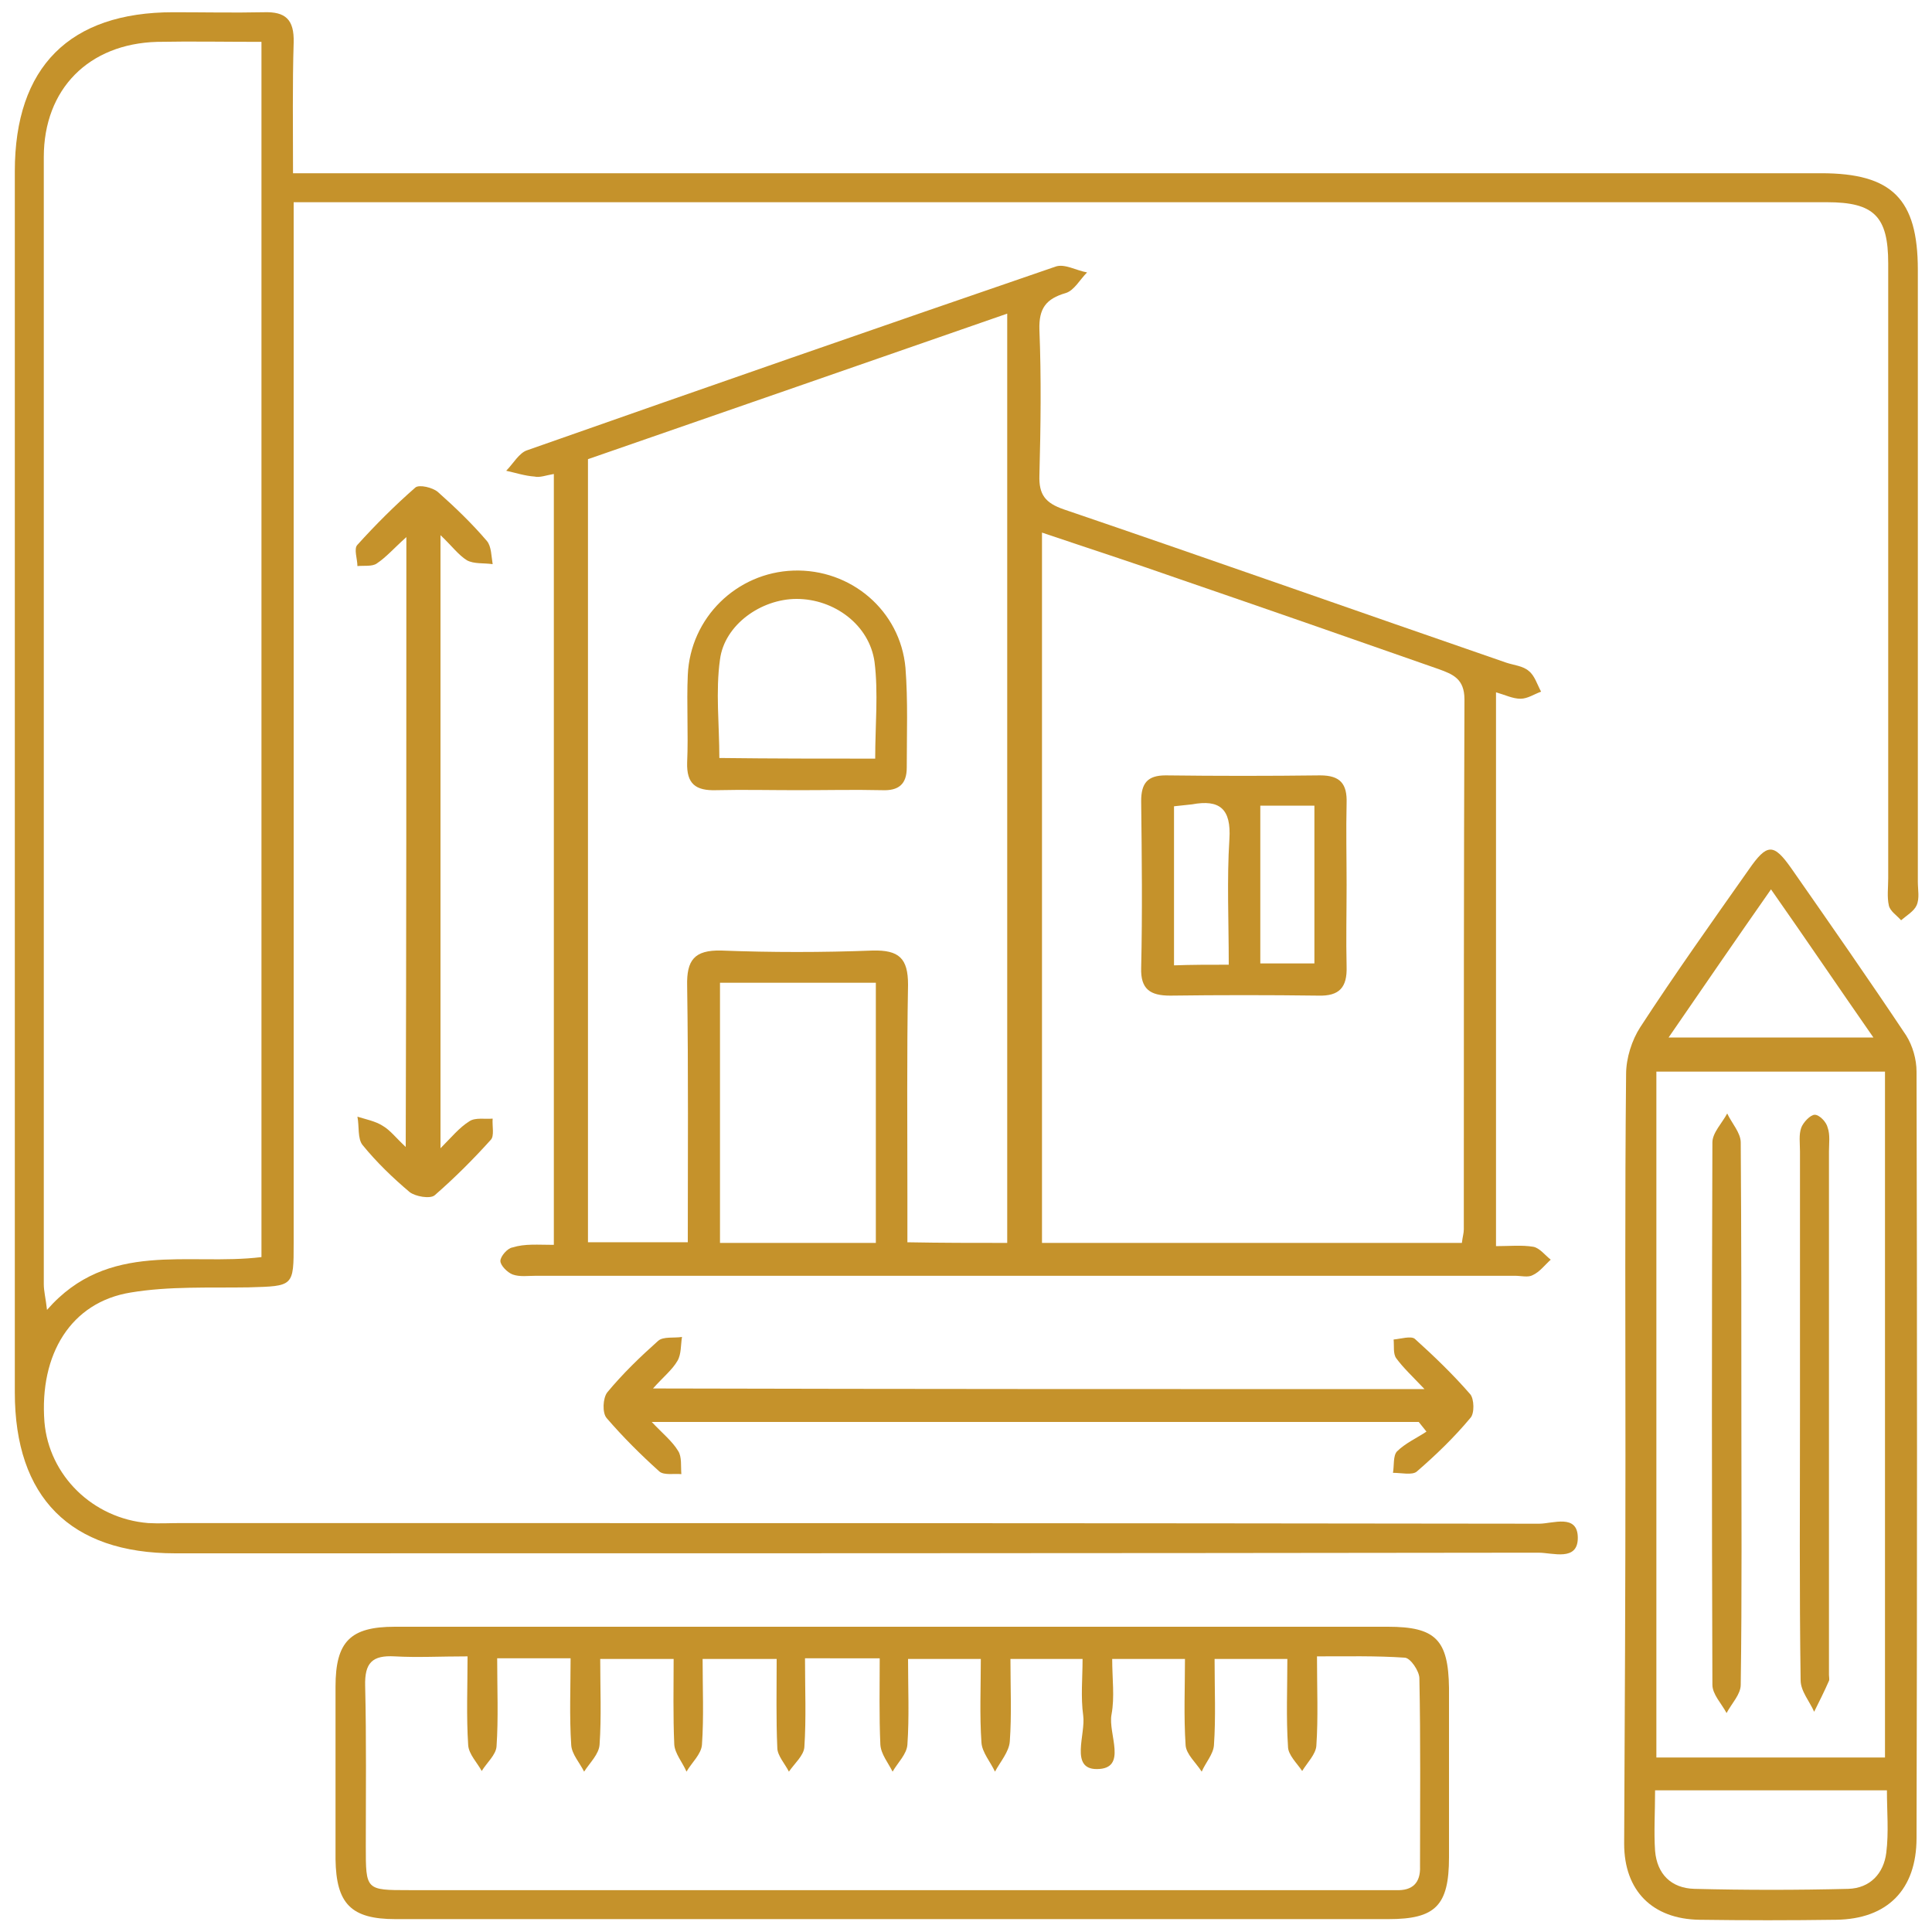 <?xml version="1.0" encoding="utf-8"?>
<!-- Generator: Adobe Illustrator 25.4.1, SVG Export Plug-In . SVG Version: 6.00 Build 0)  -->
<svg version="1.1" id="Capa_1" xmlns="http://www.w3.org/2000/svg" xmlns:xlink="http://www.w3.org/1999/xlink" x="0px" y="0px"
	 viewBox="0 0 30 30" style="enable-background:new 0 0 30 30;" xml:space="preserve">
<style type="text/css">
	.st0{fill:#C5922B;}
</style>
<g>
	<path class="st0" d="M-135.47,3.47c0-0.5,0-0.99,0-1.52c0.31,0,0.6,0,0.93,0c0,0.43-0.01,0.84,0.01,1.26
		c0.01,0.11,0.08,0.28,0.17,0.32c1.16,0.47,2.33,0.93,3.54,1.4c0-0.71,0-1.37,0-2.06c-0.13-0.02-0.26-0.03-0.42-0.05
		c0-0.28,0-0.56,0-0.86c1.53,0,3.06,0,4.62,0c0,0.28,0,0.55,0,0.86c-0.13,0.02-0.26,0.04-0.4,0.06c-0.01,0.05-0.04,0.09-0.04,0.13
		c0,1.03,0.01,2.06-0.01,3.08c0,0.27,0.11,0.37,0.35,0.46c1.61,0.62,3.21,1.27,4.82,1.88c0.35,0.13,0.46,0.29,0.46,0.67
		c-0.01,6.29-0.01,12.59-0.01,18.88c0,0.17,0,0.34,0,0.57c0.46,0,0.9,0,1.38,0c0,0.32,0,0.6,0,0.91c-9.93,0-19.87,0-29.84,0
		c0-0.26,0-0.54,0-0.86c0.43,0,0.87,0,1.38,0c0-0.23,0-0.41,0-0.59c0-6.29,0-12.59-0.01-18.88c0-0.39,0.13-0.56,0.48-0.7
		C-143.87,6.78-139.68,5.13-135.47,3.47z M-139.22,12.2c-2.82,0-5.6,0-8.37,0c0,3.77,0,7.48,0,11.23c0.31,0,0.59,0,0.87,0
		c0,0.32,0,0.6,0,0.92c-0.31,0-0.59,0-0.88,0c0,1.41,0,2.79,0,4.18c2.96,0,5.9,0,8.89,0c0-4.21,0-8.39,0-12.55c2.51,0,4.96,0,7.46,0
		c0,4.21,0,8.37,0,12.56c2.97,0,5.91,0,8.85,0c0-1.41,0-2.78,0-4.21c-0.32,0-0.61,0-0.88,0c0-0.33,0-0.6,0-0.92c0.32,0,0.6,0,0.88,0
		c0-3.76,0-7.46,0-11.21c-2.8,0-5.58,0-8.37,0c0-0.33,0-0.6,0-0.93c2.08,0,4.13,0,6.18,0c-0.08-0.11-0.16-0.15-0.24-0.19
		c-3.28-1.29-6.57-2.58-9.85-3.85c-0.19-0.07-0.46-0.06-0.66,0.01c-2.49,0.96-4.98,1.94-7.47,2.91c-0.87,0.34-1.75,0.69-2.62,1.04
		c0.01,0.03,0.01,0.06,0.02,0.1c2.06,0,4.12,0,6.19,0C-139.22,11.59-139.22,11.86-139.22,12.2z M-132.21,16.9c-1.89,0-3.73,0-5.57,0
		c0,3.9,0,7.77,0,11.63c1.87,0,3.72,0,5.57,0C-132.21,24.64-132.21,20.78-132.21,16.9z M-147.6,11.02c0.13-0.04,0.23-0.07,0.33-0.11
		c3.95-1.55,7.9-3.1,11.85-4.64c0.23-0.09,0.56-0.11,0.79-0.02c3.77,1.46,7.52,2.95,11.28,4.43c0.31,0.12,0.62,0.23,0.96,0.35
		c0-0.64,0-1.22,0-1.8c-4.12-1.62-8.22-3.24-12.34-4.84c-0.18-0.07-0.43-0.04-0.62,0.04c-2.62,1.02-5.24,2.05-7.86,3.07
		c-1.47,0.58-2.94,1.16-4.4,1.73C-147.6,9.84-147.6,10.41-147.6,11.02z M-128,2.87c-0.63,0-1.23,0-1.86,0
		c0,0.77-0.01,1.51,0.01,2.25c0,0.09,0.08,0.22,0.15,0.25c0.55,0.23,1.12,0.44,1.71,0.67C-128,4.96-128,3.94-128,2.87z"/>
	<path class="st0" d="M-126.14,0.55c0,0.28,0,0.55,0,0.85c-1.84,0-3.68,0-5.56,0c0-0.26,0-0.53,0-0.85
		C-129.87,0.55-128.03,0.55-126.14,0.55z"/>
	<path class="st0" d="M-146.17,15.96c1.86,0,3.67,0,5.52,0c0,3.41,0,6.79,0,10.22c-1.83,0-3.66,0-5.52,0
		C-146.17,22.79-146.17,19.39-146.17,15.96z M-145.27,25.26c1.27,0,2.49,0,3.7,0c0-1.25,0-2.47,0-3.68c-1.25,0-2.47,0-3.7,0
		C-145.27,22.82-145.27,24.02-145.27,25.26z M-145.27,19.18c1.27,0,2.48,0,3.7,0c0-0.78,0-1.54,0-2.29c-1.25,0-2.47,0-3.7,0
		C-145.27,17.67-145.27,18.41-145.27,19.18z M-141.55,20.17c-1.27,0-2.49,0-3.74,0c0.01,0.16,0.02,0.29,0.03,0.42
		c1.26,0,2.47,0,3.71,0C-141.55,20.44-141.55,20.32-141.55,20.17z"/>
	<path class="st0" d="M-123.81,15.98c0,3.42,0,6.79,0,10.2c-1.85,0-3.68,0-5.54,0c0-3.39,0-6.77,0-10.2
		C-127.52,15.98-125.68,15.98-123.81,15.98z M-128.43,21.55c0,1.27,0,2.49,0,3.7c1.25,0,2.47,0,3.69,0c0-1.25,0-2.47,0-3.7
		C-125.98,21.55-127.19,21.55-128.43,21.55z M-128.45,19.18c1.27,0,2.49,0,3.7,0c0-0.78,0-1.54,0-2.29c-1.25,0-2.47,0-3.7,0
		C-128.45,17.67-128.45,18.41-128.45,19.18z M-128.44,20.59c1.24,0,2.46,0,3.7,0c0-0.15,0-0.28,0-0.43c-1.24,0-2.46,0-3.7,0
		C-128.44,20.32-128.44,20.44-128.44,20.59z"/>
	<path class="st0" d="M-132.7,11.27c0.32,0,0.61,0,0.93,0c0,0.3,0,0.57,0,0.9c-0.3,0-0.62,0-0.93,0c-0.37,1.17-1.11,1.87-2.31,1.87
		c-1.2,0-1.94-0.7-2.3-1.86c-0.31,0-0.62,0-0.94,0c0-0.31,0-0.58,0-0.9c0.31,0,0.62,0,0.94,0c0.38-1.19,1.13-1.88,2.38-1.87
		C-133.88,9.42-133.13,10.06-132.7,11.27z M-133.6,11.75c0.01-0.77-0.61-1.41-1.37-1.42c-0.77-0.02-1.41,0.59-1.43,1.36
		c-0.02,0.79,0.61,1.44,1.4,1.45C-134.24,13.14-133.61,12.52-133.6,11.75z"/>
	<path class="st0" d="M-139.24,24.33c-0.3,0-0.56,0-0.86,0c0-0.29,0-0.57,0-0.88c0.27,0,0.55,0,0.86,0
		C-139.24,23.72-139.24,24-139.24,24.33z"/>
	<path class="st0" d="M-130.78,24.31c0-0.3,0-0.56,0-0.86c0.3,0,0.58,0,0.9,0c0,0.28,0,0.55,0,0.86
		C-130.17,24.31-130.45,24.31-130.78,24.31z"/>
	<path class="st0" d="M-136.44,24.34c-0.3,0-0.56,0-0.85,0c0-0.45,0-0.89,0-1.36c0.27,0,0.55,0,0.85,0
		C-136.44,23.41-136.44,23.85-136.44,24.34z"/>
</g>
<g>
	<path class="st0" d="M-80.76,26.28c-0.13-0.58-0.24-1.07-0.36-1.61c-0.17,0-0.35,0-0.53,0c-4.81,0-9.61,0-14.42,0
		c-0.76,0-0.91-0.15-0.91-0.91c0-4.32,0-8.63,0-12.95c0-0.73,0.16-0.89,0.89-0.89c6.93,0,13.85,0,20.78,0
		c0.76,0,0.91,0.15,0.91,0.92c0,2.72,0,5.44,0,8.17c0.52,0.22,1.04,0.43,1.58,0.65c0-3.78,0-7.53,0-11.35c-0.24,0-0.45,0-0.66,0
		c-6.87,0-13.73,0-20.6,0c-0.18,0-0.37,0.01-0.55-0.02c-0.32-0.04-0.5-0.25-0.5-0.56c0-0.32,0.19-0.51,0.5-0.56
		c0.17-0.03,0.34-0.01,0.51-0.01c6.91,0,13.82,0,20.73,0c0.18,0,0.36,0,0.58,0c0-1.01,0.03-1.97-0.02-2.93
		c-0.01-0.18-0.32-0.48-0.49-0.49c-1.39-0.04-2.79-0.02-4.22-0.02c0.01,0.74-0.05,1.45-0.68,1.88c-0.31,0.21-0.72,0.37-1.1,0.38
		c-1.03,0.04-1.5-0.59-1.77-2.25c-3.06,0-6.13,0-9.24,0c0,0.73-0.05,1.48-0.73,1.91c-0.32,0.2-0.74,0.33-1.11,0.34
		c-1.02,0-1.5-0.67-1.69-2.23c-0.09-0.01-0.2-0.04-0.3-0.04c-1.21,0-2.43-0.01-3.64,0c-0.59,0-0.78,0.19-0.78,0.77
		c0,7,0,14.01,0,21.01c0,0.61,0.19,0.79,0.81,0.79c2.4,0,4.79,0,7.19,0c0.14,0,0.28,0,0.41,0c0.36,0.01,0.6,0.2,0.61,0.56
		c0.01,0.38-0.24,0.59-0.62,0.59c-2.63,0-5.25,0.02-7.88-0.01c-0.91-0.01-1.61-0.74-1.67-1.65c-0.01-0.15-0.01-0.31-0.01-0.46
		c0-6.88,0-13.76,0-20.64c0-1.48,0.64-2.12,2.14-2.12c1.24,0,2.48,0,3.77,0c-0.03-0.77,0.05-1.51,0.73-1.94
		c0.33-0.21,0.77-0.34,1.16-0.34c1.02,0.02,1.54,0.77,1.62,2.24c3.08,0,6.15,0,9.28,0c-0.01-0.72,0.03-1.47,0.73-1.9
		c0.33-0.21,0.77-0.35,1.15-0.34c1.02,0.02,1.53,0.75,1.64,2.28c0.15,0,0.31,0,0.47,0c1.17,0,2.33,0,3.5,0
		c1.21,0.01,1.91,0.71,1.92,1.92c0,5.25,0,10.51,0.01,15.76c0,0.28,0.12,0.6,0.28,0.82c1.3,1.73,1.45,4.14,0.33,6.03
		c-1.11,1.88-3.26,2.91-5.4,2.6c-1.39-0.2-2.53-0.83-3.41-1.9c-0.22-0.27-0.44-0.35-0.78-0.35c-1.58,0.01-3.16,0-4.75,0.01
		c-0.36,0-0.65-0.09-0.76-0.46c-0.11-0.37,0.21-0.69,0.69-0.7c1.37-0.01,2.73,0,4.1,0C-81.13,26.28-80.96,26.28-80.76,26.28z
		 M-71.41,24.32c0-2.35-1.89-4.25-4.23-4.26c-2.36-0.01-4.28,1.91-4.28,4.26c0,2.34,1.89,4.25,4.24,4.26
		C-73.32,28.59-71.41,26.69-71.41,24.32z M-88.44,14.43c0-1.13,0-2.21,0-3.31c-1.04,0-2.05,0-3.07,0c0,1.12,0,2.2,0,3.31
		C-90.48,14.43-89.48,14.43-88.44,14.43z M-79.87,14.44c0-1.13,0-2.23,0-3.33c-1.04,0-2.04,0-3.06,0c0,1.13,0,2.22,0,3.33
		C-81.91,14.44-80.91,14.44-79.87,14.44z M-88.44,15.67c-1.06,0-2.07,0-3.06,0c0,1.11,0,2.19,0,3.25c1.04,0,2.05,0,3.06,0
		C-88.44,17.82-88.44,16.75-88.44,15.67z M-82.94,18.92c1.06,0,2.07,0,3.06,0c0-1.11,0-2.19,0-3.25c-1.04,0-2.05,0-3.06,0
		C-82.94,16.77-82.94,17.83-82.94,18.92z M-88.43,20.16c-1.05,0-2.06,0-3.07,0c0,1.13,0,2.22,0,3.31c1.04,0,2.04,0,3.07,0
		C-88.43,22.36-88.43,21.28-88.43,20.16z M-95.79,11.11c0,1.12,0,2.22,0,3.32c1.04,0,2.04,0,3.04,0c0-1.13,0-2.22,0-3.32
		C-93.78,11.11-94.77,11.11-95.79,11.11z M-84.16,14.43c0-1.13,0-2.22,0-3.33c-1.03,0-2.03,0-3.05,0c0,1.12,0,2.22,0,3.33
		C-86.18,14.43-85.19,14.43-84.16,14.43z M-78.64,11.1c0,1.14,0,2.23,0,3.32c1.04,0,2.04,0,3.05,0c0-1.13,0-2.22,0-3.32
		C-76.63,11.1-77.62,11.1-78.64,11.1z M-92.73,15.66c-1.04,0-2.05,0-3.07,0c0,1.1,0,2.18,0,3.27c1.04,0,2.04,0,3.07,0
		C-92.73,17.84-92.73,16.77-92.73,15.66z M-84.16,15.66c-1.03,0-2.03,0-3.05,0c0,1.1,0,2.18,0,3.26c1.04,0,2.04,0,3.05,0
		C-84.16,17.82-84.16,16.75-84.16,15.66z M-92.73,20.16c-1.03,0-2.03,0-3.06,0c0,1.12,0,2.21,0,3.31c1.04,0,2.04,0,3.06,0
		C-92.73,22.35-92.73,21.27-92.73,20.16z M-84.17,23.48c0-1.12,0-2.22,0-3.32c-1.04,0-2.04,0-3.04,0c0,1.13,0,2.22,0,3.32
		C-86.17,23.48-85.18,23.48-84.17,23.48z M-78.64,15.66c0,1.1,0,2.18,0,3.25c0.96,0,1.87,0.01,2.79-0.01c0.1,0,0.27-0.13,0.28-0.21
		c0.02-1.01,0.01-2.01,0.01-3.03C-76.62,15.66-77.63,15.66-78.64,15.66z M-82.94,20.16c0,1.13,0,2.21,0,3.35
		c0.54,0,1.06-0.01,1.57,0c0.27,0.01,0.35-0.11,0.43-0.35c0.24-0.65,0.49-1.32,0.84-1.92c0.21-0.36,0.3-0.68,0.22-1.09
		C-80.89,20.16-81.9,20.16-82.94,20.16z M-91.52,3.14c0-0.38,0-0.77,0-1.15c0-0.37-0.2-0.58-0.56-0.58c-0.37,0-0.55,0.23-0.55,0.59
		c0,0.75,0,1.5,0,2.25c0,0.37,0.21,0.59,0.57,0.58c0.36-0.01,0.55-0.22,0.55-0.59C-91.52,3.88-91.52,3.51-91.52,3.14z M-79.85,3.15
		c0,0.37,0,0.73,0,1.1c0,0.37,0.2,0.59,0.56,0.59c0.36,0,0.56-0.22,0.56-0.59c0-0.75,0.01-1.5,0-2.25c0-0.36-0.19-0.59-0.56-0.59
		c-0.37,0-0.56,0.22-0.56,0.58C-79.86,2.38-79.85,2.76-79.85,3.15z"/>
	<path class="st0" d="M-87.26,26.88c-0.04,0.31-0.22,0.52-0.56,0.54c-0.31,0.02-0.6-0.27-0.59-0.57c0-0.31,0.29-0.57,0.61-0.56
		C-87.5,26.3-87.26,26.56-87.26,26.88z"/>
	<path class="st0" d="M-96.92,8.3c-0.3-0.03-0.49-0.22-0.51-0.56c-0.02-0.31,0.27-0.6,0.59-0.57c0.33,0.03,0.53,0.22,0.55,0.56
		C-96.29,8.05-96.56,8.31-96.92,8.3z"/>
	<path class="st0" d="M-75.79,24.76c0.61-0.63,1.14-1.2,1.7-1.73c0.15-0.14,0.4-0.27,0.59-0.25c0.45,0.04,0.63,0.6,0.3,0.95
		c-0.71,0.74-1.44,1.46-2.17,2.18c-0.27,0.27-0.58,0.25-0.86-0.01c-0.39-0.37-0.76-0.75-1.14-1.14c-0.25-0.25-0.29-0.55-0.04-0.82
		c0.27-0.29,0.58-0.25,0.85,0.01C-76.3,24.19-76.09,24.44-75.79,24.76z"/>
</g>
<g>
	<path class="st0" d="M-49.65,17.64c0-3.69,0-7.39,0-11.08c0-0.81,0.12-0.94,0.92-0.94c7.4,0,14.8,0,22.21,0
		c0.8,0,0.92,0.13,0.92,0.94c0,7.39,0,14.77,0,22.16c0,0.82-0.12,0.94-0.97,0.94c-7.37,0-14.74,0-22.11,0
		c-0.84,0-0.96-0.13-0.96-0.99C-49.65,24.99-49.65,21.31-49.65,17.64z M-26.79,28.49c0-7.26,0-14.48,0-21.7c-7.24,0-14.46,0-21.67,0
		c0,7.25,0,14.46,0,21.7C-41.23,28.49-34.03,28.49-26.79,28.49z"/>
	<path class="st0" d="M-47.66,1.78c6.72,0,13.33,0,20.06,0c-0.17-0.19-0.3-0.32-0.42-0.46c-0.22-0.26-0.24-0.53,0-0.78
		c0.24-0.25,0.54-0.26,0.78-0.04c0.51,0.48,1.01,0.98,1.48,1.49c0.23,0.25,0.19,0.54-0.04,0.78c-0.46,0.47-0.92,0.94-1.39,1.39
		c-0.27,0.26-0.58,0.28-0.84-0.01c-0.25-0.28-0.19-0.56,0.05-0.81c0.11-0.12,0.22-0.24,0.38-0.4c-6.7,0-13.33,0-20.05,0
		c0.16,0.17,0.29,0.3,0.41,0.44c0.21,0.26,0.24,0.54,0.01,0.79c-0.25,0.26-0.55,0.27-0.81,0.02c-0.48-0.47-0.96-0.94-1.42-1.42
		c-0.25-0.26-0.25-0.56,0-0.82c0.47-0.48,0.94-0.96,1.43-1.42c0.24-0.24,0.54-0.24,0.78-0.01c0.26,0.25,0.24,0.54,0.01,0.82
		C-47.36,1.46-47.48,1.58-47.66,1.78z"/>
	<path class="st0" d="M-22.95,7.62c-0.19,0.18-0.32,0.32-0.48,0.44c-0.25,0.2-0.51,0.19-0.74-0.03c-0.23-0.22-0.28-0.5-0.06-0.74
		c0.5-0.53,1.02-1.05,1.56-1.55c0.25-0.23,0.55-0.13,0.78,0.09c0.45,0.44,0.89,0.88,1.33,1.33c0.26,0.26,0.32,0.57,0.05,0.85
		c-0.28,0.28-0.57,0.23-0.85-0.03c-0.11-0.1-0.22-0.21-0.38-0.36c0,6.69,0,13.31,0,20.02c0.15-0.14,0.28-0.25,0.4-0.36
		c0.27-0.24,0.56-0.27,0.82-0.02c0.26,0.25,0.25,0.55,0,0.81c-0.46,0.47-0.92,0.94-1.39,1.39c-0.3,0.29-0.61,0.25-0.89-0.03
		c-0.45-0.44-0.88-0.88-1.33-1.33c-0.26-0.27-0.32-0.57-0.04-0.84c0.28-0.27,0.58-0.22,0.85,0.04c0.11,0.1,0.22,0.21,0.38,0.36
		C-22.95,20.96-22.95,14.33-22.95,7.62z"/>
	<path class="st0" d="M-37.63,26.23c-2.55,0-5.1,0-7.65,0c-0.82,0-0.94-0.12-0.94-0.92c0-5.11,0-10.22,0-15.34
		c0-0.78,0.13-0.92,0.9-0.92c5.13,0,10.26,0,15.38,0c0.75,0,0.9,0.15,0.9,0.92c0,5.11,0,10.22,0,15.34c0,0.79-0.13,0.92-0.94,0.92
		C-32.54,26.23-35.08,26.23-37.63,26.23z M-44.1,10.22c-0.02,0.04-0.05,0.08-0.07,0.11c0.36,0.34,0.73,0.68,1.08,1.03
		c0.31,0.32,0.29,0.7-0.04,0.9c-0.28,0.17-0.55,0.13-0.79-0.11c-0.36-0.36-0.72-0.71-1.12-1.11c0,4.44,0,8.77,0,13.09
		c2.18-2.18,4.35-4.35,6.58-6.57c-0.54-0.53-1.11-1.08-1.68-1.63c-0.26-0.25-0.36-0.53-0.11-0.85c0.22-0.27,0.61-0.26,0.92,0.04
		c0.56,0.56,1.1,1.13,1.55,1.6c2.23-2.22,4.4-4.39,6.53-6.52C-35.48,10.22-39.79,10.22-44.1,10.22z M-37.59,18.55
		c-2.17,2.17-4.35,4.34-6.5,6.49c4.29,0,8.63,0,12.99,0C-33.29,22.85-35.46,20.69-37.59,18.55z M-30.24,24.12c0-4.33,0-8.65,0-12.95
		c-2.18,2.17-4.34,4.33-6.48,6.47C-34.58,19.78-32.42,21.94-30.24,24.12z"/>
	<path class="st0" d="M-41.66,14.18c-0.35-0.01-0.53-0.23-0.56-0.55c-0.03-0.31,0.26-0.56,0.59-0.56c0.36,0.01,0.53,0.23,0.56,0.54
		C-41.03,13.93-41.33,14.19-41.66,14.18z"/>
</g>
<g>
	<path class="st0" d="M57.42,30.11c0,0.44,0,0.83,0,1.24c4.75,0,9.48,0,14.23,0c0-0.31,0-0.6,0-0.93c-0.36,0-0.71,0-1.06,0
		c-0.55,0-0.81-0.42-0.55-0.91c0.27-0.5,0.54-0.99,0.82-1.51c-0.07-0.03-0.12-0.06-0.17-0.08c-0.41-0.17-0.55-0.54-0.32-0.94
		c0.31-0.55,0.63-1.09,0.92-1.58c-0.2-0.18-0.46-0.31-0.53-0.5c-0.06-0.19,0.03-0.48,0.13-0.68c0.33-0.65,0.7-1.27,1.05-1.91
		c0.13-0.24,0.3-0.42,0.59-0.43c0.3-0.01,0.48,0.19,0.62,0.44c0.36,0.67,0.74,1.32,1.1,1.99c0.27,0.5,0.09,0.89-0.5,1
		c0.19,0.33,0.37,0.65,0.56,0.96c0.12,0.2,0.24,0.4,0.36,0.61c0.3,0.52,0.16,0.89-0.46,1.1c0.08,0.17,0.15,0.34,0.23,0.51
		c0.17,0.35,0.35,0.69,0.51,1.04c0.23,0.49-0.02,0.89-0.56,0.89c-0.28,0-0.55,0-0.87,0c0,0.18,0,0.32,0,0.47c0,0.15,0,0.29,0,0.48
		c0.36,0,0.69,0,1.02,0c0.36,0.01,0.53,0.17,0.54,0.53c0.01,0.21,0.01,0.43,0,0.64c-0.01,0.34-0.18,0.51-0.51,0.53
		c-0.07,0-0.15,0-0.22,0c-6.23,0-12.45,0-18.68,0c-0.62,0-0.75-0.12-0.75-0.75c0-0.93,0.03-0.95,0.95-0.95c0.39,0,0.79,0,1.21,0
		c0-0.42,0-0.82,0-1.26c-0.32,0-0.63,0-0.95,0c-0.61-0.01-1-0.3-1.16-0.86c-0.14-0.5,0.07-1,0.54-1.33c0.09-0.06,0.16-0.2,0.18-0.32
		c0.04-0.25,0-0.52,0.05-0.76c0.1-0.53,0.55-0.9,1.09-0.91c0.28-0.01,0.56-0.01,0.83,0c0.57,0.02,1.04,0.44,1.11,1.01
		c0.01,0.1,0.02,0.19,0.02,0.29c-0.02,0.35,0.01,0.63,0.37,0.86c0.4,0.26,0.5,0.82,0.34,1.27c-0.16,0.46-0.56,0.75-1.08,0.76
		C58.1,30.12,57.78,30.11,57.42,30.11z M72.51,30.12C72.51,30.12,72.51,30.11,72.51,30.12c0.6,0,1.2,0,1.8,0
		c0.43,0,0.52-0.14,0.33-0.53c-0.26-0.53-0.52-1.05-0.78-1.58c-0.13-0.27-0.09-0.34,0.21-0.36c0.46-0.03,0.56-0.21,0.32-0.62
		c-0.32-0.55-0.65-1.1-0.97-1.66c-0.16-0.27-0.11-0.36,0.2-0.38c0.48-0.03,0.56-0.17,0.32-0.6c-0.35-0.64-0.7-1.27-1.07-1.9
		c-0.07-0.12-0.21-0.27-0.31-0.26c-0.12,0.01-0.27,0.15-0.34,0.27c-0.37,0.63-0.71,1.26-1.07,1.9c-0.24,0.42-0.15,0.57,0.33,0.6
		c0.32,0.02,0.36,0.1,0.2,0.37c-0.33,0.57-0.67,1.14-1,1.71c-0.2,0.35-0.09,0.55,0.31,0.57c0.36,0.02,0.39,0.08,0.21,0.41
		c-0.28,0.51-0.57,1.03-0.85,1.54c-0.2,0.36-0.1,0.52,0.3,0.52C71.27,30.12,71.89,30.12,72.51,30.12z M65.02,31.69
		c-3.07,0-6.14,0-9.21,0c-0.67,0-0.58-0.05-0.58,0.58c0,0.49,0,0.49,0.49,0.49c6.14,0,12.28,0,18.41,0c0.73,0,0.63,0.05,0.63-0.64
		c0-0.44,0-0.44-0.44-0.44C71.22,31.69,68.12,31.69,65.02,31.69z M57.45,29.81c0.11,0,0.2,0,0.3,0c0.25,0,0.49,0.01,0.74-0.01
		c0.39-0.03,0.65-0.26,0.75-0.63c0.09-0.34-0.03-0.78-0.35-0.91c-0.39-0.16-0.41-0.43-0.38-0.76c0.01-0.14,0.01-0.28-0.01-0.42
		c-0.05-0.53-0.39-0.82-0.92-0.83c-0.24,0-0.47,0-0.71,0c-0.48,0.01-0.83,0.34-0.86,0.82c-0.01,0.2-0.02,0.41,0,0.61
		c0.02,0.25-0.03,0.41-0.3,0.51c-0.34,0.13-0.53,0.54-0.47,0.9c0.05,0.33,0.32,0.66,0.63,0.69c0.4,0.03,0.8,0.01,1.2,0.01
		c0.09-0.42,0.05-0.77-0.32-1.03c-0.12-0.09-0.23-0.2-0.31-0.32c-0.05-0.07-0.05-0.18-0.07-0.27c0.09,0.02,0.21,0,0.27,0.05
		c0.14,0.12,0.25,0.28,0.37,0.42c0.03-0.02,0.06-0.04,0.09-0.06c0-0.32-0.01-0.63,0.01-0.95c0.01-0.1,0.1-0.2,0.15-0.3
		c0.05,0.1,0.14,0.2,0.15,0.31c0.02,0.3,0.01,0.61,0.01,0.92c0.03,0.02,0.07,0.04,0.1,0.06c0.12-0.14,0.23-0.3,0.37-0.43
		c0.05-0.05,0.16-0.03,0.25-0.04c-0.01,0.08,0.01,0.19-0.03,0.24c-0.09,0.12-0.19,0.23-0.31,0.32
		C57.4,28.99,57.35,29.35,57.45,29.81z M72.01,30.44c0,0.32,0,0.62,0,0.91c0.41,0,0.8,0,1.17,0c0-0.32,0-0.62,0-0.91
		C72.78,30.44,72.41,30.44,72.01,30.44z"/>
	<path class="st0" d="M56.78,20.68c0,1.51,0,3,0,4.49c0,0.15,0.1,0.41-0.15,0.42c-0.26,0.01-0.16-0.26-0.16-0.41
		c-0.01-2.25,0-4.49,0-6.74c0-0.13,0-0.25,0-0.4c-0.1,0.03-0.17,0.05-0.24,0.07c-0.51,0.14-0.98-0.2-1-0.73
		c-0.01-0.26-0.01-0.51,0-0.77c0.01-0.39,0.19-0.64,0.57-0.76c0.55-0.18,1.09-0.36,1.64-0.53c0.2-0.06,0.27-0.15,0.27-0.36
		c-0.01-0.48-0.01-0.96,0-1.44c0-0.49,0.15-0.64,0.63-0.64c0.49,0,0.98-0.01,1.48,0c0.36,0.01,0.52,0.17,0.54,0.53
		c0.01,0.15,0,0.3,0,0.45c0,0.15,0,0.3,0,0.5c0.52-0.17,1-0.32,1.48-0.47c0.93-0.3,1.86-0.62,2.8-0.9c0.24-0.07,0.53-0.06,0.77,0.01
		c2.88,0.91,5.75,1.85,8.62,2.78c0.6,0.19,0.74,0.4,0.74,1.03c0,0.16,0,0.32,0,0.48c-0.01,0.66-0.46,0.99-1.1,0.79
		c-0.04-0.01-0.08-0.02-0.14-0.04c0,1.01,0,2.01,0,3c0,0.07,0.02,0.16,0,0.22c-0.04,0.1-0.11,0.19-0.16,0.29
		c-0.05-0.09-0.13-0.18-0.14-0.27c-0.02-0.19-0.01-0.38-0.01-0.6C67.74,20.68,62.28,20.68,56.78,20.68z M73.2,16.85
		c-0.07-0.02-0.12-0.04-0.17-0.06c-2.62-0.87-5.24-1.74-7.87-2.6c-0.12-0.04-0.28-0.02-0.4,0.03c-1.91,0.62-3.81,1.25-5.71,1.88
		c-0.76,0.25-1.51,0.5-2.24,0.75c0,1.19,0,2.34,0,3.48c5.47,0,10.92,0,16.39,0C73.2,19.16,73.2,18.02,73.2,16.85z M55.54,16.99
		C55.55,16.99,55.55,16.99,55.54,16.99c0,0.13,0,0.26,0,0.39c0.02,0.29,0.21,0.47,0.47,0.47c0.26,0,0.44-0.2,0.45-0.48
		c0.01-0.13,0.02-0.26,0-0.38c-0.04-0.28,0.1-0.39,0.35-0.47c2.65-0.87,5.29-1.74,7.94-2.61c0.16-0.05,0.36-0.05,0.52,0
		c2.52,0.82,5.03,1.66,7.54,2.48c0.69,0.23,0.7,0.22,0.72,0.94c0,0.02,0,0.04,0,0.06c0.02,0.28,0.22,0.48,0.47,0.46
		c0.27-0.02,0.43-0.18,0.44-0.45c0.01-0.22-0.01-0.45,0.01-0.67c0.02-0.34-0.15-0.51-0.45-0.61c-2.89-0.93-5.78-1.88-8.68-2.8
		c-0.21-0.07-0.49-0.05-0.7,0.02c-1.31,0.41-2.62,0.84-3.93,1.26c-1.56,0.51-3.13,1.01-4.69,1.52c-0.32,0.1-0.49,0.29-0.46,0.63
		C55.55,16.82,55.54,16.9,55.54,16.99z M58.01,15.12c0.41-0.13,0.78-0.24,1.14-0.36c0.93-0.3,0.93-0.3,0.89-1.28
		c-0.01-0.2-0.06-0.3-0.28-0.3c-0.49,0.01-0.98,0.01-1.48,0c-0.19,0-0.28,0.07-0.28,0.26C58.01,13.98,58.01,14.52,58.01,15.12z"/>
	<path class="st0" d="M62.23,24.21c0.38,0,0.74-0.01,1.11,0c0.27,0.01,0.48,0.13,0.55,0.41c0.07,0.25-0.01,0.47-0.25,0.6
		c-0.09,0.05-0.2,0.07-0.31,0.07c-0.55,0.01-1.09,0.01-1.64,0c-0.36,0-0.55-0.19-0.57-0.55c-0.01-0.28-0.01-0.56,0-0.83
		c0.03-0.72,0.53-1.21,1.25-1.24c0.04,0,0.09,0.01,0.13,0c0.11-0.04,0.21-0.09,0.31-0.14c-0.11-0.05-0.21-0.15-0.32-0.16
		c-0.24-0.02-0.49,0-0.74-0.01c-0.38-0.01-0.62-0.22-0.62-0.54c0-0.3,0.23-0.53,0.6-0.54c0.47-0.02,0.94-0.02,1.41,0
		c0.5,0.03,0.76,0.33,0.77,0.84c0,0.15,0,0.3,0,0.45c0,0.76-0.43,1.19-1.19,1.2C62.3,23.76,62.25,23.8,62.23,24.21z M62.5,24.99
		c0.26,0,0.51,0,0.77,0c0.16,0,0.34-0.03,0.3-0.23c-0.02-0.1-0.19-0.21-0.31-0.22c-0.36-0.03-0.73,0-1.09-0.02
		c-0.09,0-0.23-0.06-0.25-0.12c-0.19-0.46,0.13-0.93,0.63-0.96c0.12-0.01,0.24,0.01,0.35-0.01c0.32-0.04,0.57-0.2,0.63-0.51
		c0.06-0.33,0.06-0.68,0.02-1.02c-0.02-0.13-0.24-0.31-0.38-0.32c-0.49-0.04-0.98-0.03-1.47-0.01c-0.09,0-0.18,0.14-0.27,0.22
		c0.09,0.08,0.18,0.22,0.28,0.23c0.22,0.04,0.45,0.01,0.67,0.01c0.53,0,0.73,0.12,0.74,0.45c0.01,0.32-0.21,0.47-0.72,0.48
		c-0.57,0.01-0.95,0.36-0.98,0.92c-0.02,0.26,0,0.51-0.01,0.77c0,0.23,0.12,0.32,0.34,0.32C62.01,24.98,62.26,24.99,62.5,24.99z"/>
	<path class="st0" d="M64.69,25.93c1.75,0,3.51,0,5.26,0c0.07,0,0.16-0.02,0.22,0.01c0.08,0.03,0.15,0.1,0.23,0.16
		c-0.08,0.05-0.16,0.11-0.24,0.15c-0.04,0.02-0.11,0-0.16,0c-3.55,0-7.1,0-10.65,0c-0.09,0-0.18,0.01-0.25-0.01
		c-0.06-0.02-0.13-0.1-0.12-0.15c0-0.05,0.08-0.12,0.14-0.14c0.08-0.03,0.17-0.01,0.25-0.01C61.14,25.93,62.92,25.93,64.69,25.93z"
		/>
	<path class="st0" d="M62.19,28.74c-0.22,0.1-0.4,0.24-0.58,0.24c-0.14,0-0.36-0.15-0.41-0.28c-0.06-0.15-0.04-0.41,0.06-0.52
		c0.38-0.42,0.78-0.82,1.21-1.19c0.32-0.27,0.79-0.08,0.81,0.34c0.03,0.98,0.02,1.97,0,2.95c0,0.29-0.26,0.48-0.55,0.47
		c-0.29-0.01-0.52-0.22-0.53-0.53c-0.02-0.35-0.01-0.71-0.01-1.06C62.19,29.01,62.19,28.88,62.19,28.74z M62.99,28.81
		c0-0.45,0.01-0.9,0-1.35c-0.01-0.25-0.18-0.37-0.35-0.23c-0.4,0.36-0.78,0.74-1.15,1.12c-0.04,0.04-0.01,0.2,0.03,0.27
		c0.02,0.03,0.18,0.02,0.24-0.02c0.14-0.11,0.25-0.26,0.39-0.38c0.07-0.06,0.16-0.08,0.24-0.13c0.03,0.09,0.09,0.18,0.1,0.27
		c0.01,0.27-0.04,0.54,0.01,0.8c0.09,0.41-0.3,0.94,0.24,1.23c0.19,0.1,0.25-0.05,0.25-1.21C62.99,29.07,62.99,28.94,62.99,28.81z"
		/>
	<path class="st0" d="M64.69,23c0,0.66,0.01,1.32-0.01,1.98c0,0.1-0.09,0.2-0.14,0.3c-0.05-0.1-0.15-0.19-0.16-0.29
		c-0.01-0.82-0.01-1.65,0-2.47c0-0.1,0.07-0.21,0.11-0.31c0.09,0.06,0.2,0.11,0.26,0.19c0.42,0.62,0.83,1.24,1.25,1.86
		c0.06,0.09,0.12,0.17,0.24,0.33c0-0.44,0-0.78,0-1.13c0-0.32-0.01-0.64,0.01-0.96c0.01-0.1,0.1-0.2,0.16-0.3
		c0.05,0.1,0.14,0.2,0.14,0.3c0.01,0.83,0.01,1.67,0,2.5c0,0.09-0.07,0.18-0.1,0.27c-0.08-0.05-0.19-0.09-0.24-0.16
		c-0.42-0.62-0.83-1.24-1.25-1.86c-0.06-0.1-0.13-0.19-0.2-0.28C64.73,22.98,64.71,22.99,64.69,23z"/>
	<path class="st0" d="M66.86,23.75c0-0.41,0.01-0.81,0-1.22c-0.01-0.24,0.06-0.36,0.32-0.34c0.24,0.02,0.49,0,0.74,0
		c0.63,0.01,1.09,0.45,1.11,1.09c0.01,0.32,0.01,0.64,0,0.96c-0.03,0.61-0.47,1.03-1.07,1.05c-0.28,0.01-0.56,0-0.83,0
		c-0.19,0.01-0.27-0.07-0.26-0.26C66.87,24.61,66.86,24.18,66.86,23.75z M67.19,24.98c0.29,0,0.56,0.01,0.83,0
		c0.38-0.02,0.66-0.29,0.69-0.67c0.02-0.36,0.02-0.73,0-1.09c-0.02-0.36-0.3-0.66-0.65-0.69c-0.28-0.02-0.57,0-0.87,0
		C67.19,23.35,67.19,24.14,67.19,24.98z"/>
	<path class="st0" d="M65.15,30.79c-0.23-0.05-0.49-0.07-0.7-0.17c-0.31-0.14-0.4-0.43-0.37-0.75c0.01-0.07,0.1-0.13,0.15-0.2
		c0.05,0.06,0.12,0.12,0.14,0.18c0.13,0.55,0.15,0.57,0.72,0.57c0.1,0,0.19,0,0.29,0c0.38-0.01,0.53-0.15,0.54-0.52
		c0.01-0.37-0.16-0.55-0.53-0.57c-0.19-0.01-0.38,0-0.58,0c-0.43-0.02-0.71-0.32-0.73-0.77c-0.02-0.51,0.22-0.87,0.65-0.91
		c0.29-0.03,0.58-0.03,0.86,0c0.42,0.04,0.71,0.47,0.63,0.89c-0.01,0.06-0.08,0.11-0.12,0.16c-0.06-0.05-0.16-0.09-0.17-0.14
		c-0.02-0.23-0.03-0.5-0.28-0.55c-0.32-0.06-0.66-0.07-0.98-0.01c-0.28,0.06-0.32,0.34-0.28,0.61c0.03,0.25,0.17,0.41,0.44,0.42
		c0.17,0.01,0.34,0,0.51,0c0.59,0.01,0.89,0.31,0.89,0.89c0,0.53-0.31,0.82-0.88,0.83c-0.06,0-0.13,0-0.19,0
		C65.16,30.76,65.15,30.77,65.15,30.79z"/>
	<path class="st0" d="M67.79,27.95c0,0.81,0.01,1.56-0.01,2.32c0,0.16-0.1,0.31-0.15,0.47c-0.26-0.09-0.14-0.31-0.14-0.46
		c-0.01-0.76-0.01-1.51-0.01-2.32c-0.24,0-0.46,0.01-0.68-0.01c-0.09-0.01-0.17-0.09-0.25-0.14c0.08-0.05,0.15-0.15,0.23-0.16
		c0.57-0.01,1.13-0.01,1.7,0c0.07,0,0.15,0.08,0.22,0.13c-0.07,0.06-0.14,0.15-0.22,0.16C68.27,27.96,68.06,27.95,67.79,27.95z"/>
	<path class="st0" d="M63.64,17.7c0.36,0.36,0.32,0.8,0.22,1.23c-0.1,0.45-0.52,0.76-0.98,0.77c-0.34,0.01-0.68,0.01-1.03,0
		c-0.34-0.01-0.56-0.22-0.57-0.53c-0.01-0.3,0.21-0.53,0.54-0.55c0.25-0.01,0.49,0.02,0.74-0.02c0.09-0.01,0.17-0.14,0.25-0.22
		c-0.08-0.08-0.16-0.2-0.25-0.22c-0.16-0.04-0.34,0-0.51-0.02c-0.29-0.02-0.46-0.21-0.45-0.48c0.01-0.28,0.18-0.42,0.45-0.44
		c0.16-0.01,0.33,0.02,0.48-0.02c0.11-0.03,0.19-0.15,0.29-0.22c-0.09-0.08-0.18-0.21-0.28-0.23c-0.23-0.04-0.47-0.01-0.7-0.01
		c-0.31-0.01-0.52-0.2-0.54-0.48c-0.03-0.29,0.16-0.57,0.47-0.59c0.41-0.03,0.84-0.06,1.25,0.02c0.86,0.15,1.23,1.18,0.72,1.89
		C63.69,17.62,63.67,17.65,63.64,17.7z M62.4,19.39c0.17,0,0.34,0.01,0.51,0c0.34-0.02,0.64-0.29,0.67-0.63
		c0.04-0.46,0.09-0.82-0.42-0.92c-0.06-0.01-0.15-0.1-0.14-0.13c0.02-0.07,0.08-0.13,0.14-0.17c0.11-0.07,0.27-0.1,0.35-0.2
		c0.36-0.48-0.02-1.31-0.62-1.35c-0.33-0.02-0.66-0.02-0.99,0c-0.1,0.01-0.19,0.14-0.29,0.22c0.09,0.08,0.18,0.2,0.28,0.22
		c0.25,0.04,0.51,0,0.77,0.03c0.32,0.04,0.5,0.28,0.48,0.57c-0.02,0.28-0.22,0.47-0.53,0.5c-0.17,0.01-0.34-0.01-0.51,0.02
		c-0.06,0.01-0.11,0.1-0.17,0.15c0.06,0.05,0.11,0.13,0.17,0.14c0.15,0.02,0.3,0,0.45,0.01c0.36,0.01,0.59,0.22,0.6,0.54
		c0.01,0.33-0.23,0.55-0.61,0.56c-0.23,0.01-0.47-0.02-0.7,0.02c-0.08,0.01-0.2,0.14-0.2,0.22c0,0.07,0.12,0.19,0.21,0.21
		C62.01,19.41,62.21,19.39,62.4,19.39z"/>
	<path class="st0" d="M66.26,18.16c0.43,0.41,0.25,0.92,0.27,1.39c0,0.05-0.09,0.1-0.13,0.15c-0.06-0.06-0.16-0.12-0.16-0.19
		c-0.02-0.23-0.01-0.47-0.01-0.7c0-0.3-0.16-0.47-0.44-0.48c-0.35-0.02-0.7,0-1.1,0c0,0.37,0.01,0.72-0.01,1.07
		c-0.01,0.11-0.1,0.21-0.16,0.32c-0.05-0.1-0.13-0.21-0.14-0.31c-0.01-0.82,0-1.64-0.01-2.47c0-0.24,0.08-0.32,0.32-0.31
		c0.32,0.02,0.64,0.01,0.96,0c0.35-0.01,0.64,0.09,0.8,0.41c0.16,0.34,0.15,0.68-0.08,1C66.35,18.06,66.31,18.1,66.26,18.16z
		 M64.7,17.99c0.4,0,0.77,0.02,1.14-0.01c0.3-0.02,0.39-0.25,0.39-0.53c0-0.27-0.09-0.49-0.37-0.51c-0.38-0.03-0.76-0.01-1.16-0.01
		C64.7,17.29,64.7,17.62,64.7,17.99z"/>
	<path class="st0" d="M69.03,18.17c0,0.13,0,0.26,0,0.38c-0.01,0.71-0.46,1.15-1.17,1.15c-0.25,0-0.49-0.01-0.74,0
		c-0.2,0.01-0.26-0.08-0.26-0.27c0.01-0.85,0.01-1.71,0-2.56c0-0.22,0.09-0.28,0.29-0.27c0.25,0.01,0.49,0,0.74,0
		c0.69,0.01,1.13,0.45,1.14,1.14C69.03,17.89,69.03,18.03,69.03,18.17z M67.2,16.93c0,0.84,0,1.64,0,2.46c0.27,0,0.53,0.01,0.78,0
		c0.4-0.01,0.71-0.3,0.73-0.7c0.02-0.35,0.02-0.7,0-1.06c-0.02-0.37-0.29-0.67-0.64-0.69C67.79,16.91,67.5,16.93,67.2,16.93z"/>
</g>
<g>
	<path class="st0" d="M126.23,12.02c0,0.14,0,0.25,0,0.36c-0.04,2.1-0.08,4.2-0.11,6.3c-0.01,0.83-0.57,1.34-1.35,1.33
		c-1.63-0.03-3.26-0.01-4.88-0.01c-0.75,0-1.22-0.4-1.25-1.15c-0.06-2.12-0.09-4.24-0.13-6.37c0-0.14,0-0.28,0-0.46
		c-0.17,0.05-0.31,0.09-0.44,0.12c-0.24,0.05-0.42-0.04-0.5-0.27c-0.08-0.24,0.03-0.4,0.25-0.51c0.05-0.02,0.1-0.05,0.15-0.06
		c0.53-0.04,0.63-0.39,0.69-0.85c0.15-1.12,0.34-2.24,0.54-3.35c0.1-0.59,0.64-1.03,1.28-1.03c1.24-0.02,2.49-0.02,3.73,0
		c0.67,0.01,1.17,0.45,1.29,1.11c0.22,1.2,0.42,2.4,0.61,3.6c0.04,0.23,0.09,0.39,0.35,0.43c0.13,0.02,0.25,0.08,0.37,0.12
		c0.25,0.09,0.39,0.26,0.31,0.53c-0.09,0.27-0.3,0.33-0.56,0.26C126.48,12.1,126.38,12.07,126.23,12.02z M119.36,17.11
		c0.03,0.6,0.04,1.18,0.11,1.75c0.01,0.12,0.23,0.28,0.38,0.32c0.21,0.05,0.44,0.01,0.66,0.01c1.41,0,2.81,0,4.22,0
		c0.22,0,0.48-0.01,0.51-0.26c0.08-0.6,0.1-1.21,0.14-1.83C123.34,17.11,121.37,17.11,119.36,17.11z M119.45,10.68
		c1.95-0.74,3.85-0.71,5.8-0.02c-0.12-0.69-0.22-1.32-0.34-1.96c-0.01-0.06-0.13-0.13-0.21-0.14c-0.25-0.02-0.51,0-0.76-0.01
		c-0.49-0.03-0.82-0.34-0.88-0.82c-0.03-0.2-0.03-0.4-0.07-0.59c-0.02-0.08-0.11-0.21-0.17-0.22c-0.37-0.02-0.74-0.01-1.09-0.01
		c-0.17,0.52,0.04,1.16-0.48,1.42c-0.43,0.21-0.96,0.21-1.48,0.32C119.68,9.26,119.57,9.94,119.45,10.68z M119.7,11.46
		c0.54,0.35,0.93,0.77,1.6,0.71c0.71-0.06,1.43-0.06,2.14,0c0.67,0.06,1.05-0.37,1.59-0.71C123.23,10.78,121.51,10.81,119.7,11.46z
		 M123.69,14.63c0-0.55,0-1.08,0-1.61c-0.91,0-1.79,0-2.67,0c0,0.55,0,1.07,0,1.61C121.91,14.63,122.79,14.63,123.69,14.63z
		 M120.05,16.23c1.54,0,3.08,0,4.7,0c-0.19-0.18-0.34-0.31-0.46-0.45c-0.2-0.24-0.44-0.32-0.75-0.31c-0.83,0.02-1.67,0-2.51,0.01
		c-0.12,0-0.28,0.02-0.36,0.1C120.45,15.77,120.26,16,120.05,16.23z M119.34,12.24c0,1.17,0,2.28,0,3.4
		c0.03,0.02,0.07,0.05,0.1,0.07c0.16-0.2,0.3-0.41,0.49-0.58c0.19-0.17,0.26-0.35,0.25-0.6c-0.02-0.5,0-1.01-0.01-1.51
		c0-0.09-0.02-0.22-0.08-0.26C119.86,12.57,119.62,12.42,119.34,12.24z M125.24,15.7c0.04-0.03,0.08-0.07,0.12-0.1
		c0-1.1,0-2.21,0-3.35c-0.2,0.14-0.36,0.26-0.53,0.35c-0.24,0.12-0.3,0.3-0.29,0.56c0.02,0.5,0,1.01,0.01,1.51
		c0,0.11,0.05,0.23,0.11,0.32C124.84,15.23,125.04,15.46,125.24,15.7z M120.86,6.93c-0.7-0.06-0.91,0.13-0.88,0.77
		c0.26,0,0.52,0,0.78,0c0.02-0.09,0.05-0.16,0.06-0.24C120.84,7.29,120.84,7.12,120.86,6.93z M124.72,7.69
		c-0.04-0.69-0.25-0.87-0.88-0.75C123.91,7.84,123.73,7.74,124.72,7.69z"/>
	<path class="st0" d="M114.71,12.03c0,0.17,0,0.3,0,0.43c-0.03,1.97-0.06,3.94-0.08,5.9c-0.01,1.17-0.4,1.69-1.7,1.65
		c-1.49-0.05-2.99-0.04-4.49,0c-0.75,0.02-1.32-0.49-1.34-1.3c-0.03-2.08-0.08-4.16-0.12-6.23c0-0.13,0-0.26,0-0.44
		c-0.14,0.04-0.25,0.07-0.36,0.1c-0.26,0.07-0.47,0-0.56-0.26c-0.08-0.25,0.04-0.48,0.29-0.51c0.69-0.08,0.76-0.55,0.83-1.1
		c0.12-0.99,0.3-1.98,0.47-2.96c0.14-0.81,0.64-1.23,1.46-1.23c1.14,0,2.29,0,3.43,0c0.87,0,1.35,0.45,1.49,1.31
		c0.18,1.17,0.39,2.34,0.6,3.5c0.02,0.12,0.16,0.24,0.27,0.3c0.15,0.09,0.33,0.11,0.49,0.18c0.22,0.1,0.32,0.27,0.24,0.51
		c-0.08,0.23-0.26,0.31-0.5,0.27C115.01,12.11,114.88,12.07,114.71,12.03z M107.85,17.11c0.04,0.56,0.08,1.11,0.1,1.65
		c0.01,0.29,0.16,0.42,0.43,0.43c0.25,0.01,0.51,0,0.76,0c1.36,0,2.72,0,4.09,0c0.24,0,0.49-0.03,0.52-0.29
		c0.07-0.59,0.08-1.19,0.11-1.8C111.83,17.11,109.86,17.11,107.85,17.11z M108.29,8.58c-0.11,0.67-0.22,1.35-0.34,2.09
		c1.95-0.7,3.86-0.72,5.8-0.02c-0.11-0.67-0.21-1.27-0.31-1.88c-0.03-0.18-0.12-0.24-0.29-0.23c-0.24,0.01-0.48,0.01-0.73,0
		c-0.46-0.03-0.77-0.32-0.84-0.78c-0.04-0.28-0.08-0.56-0.13-0.84c-0.43,0-0.83,0-1.24,0c-0.13,0.49,0.01,1.05-0.44,1.42
		C109.35,8.7,108.81,8.47,108.29,8.58z M108.19,11.46c0.22,0.15,0.39,0.24,0.53,0.36c0.32,0.27,0.68,0.35,1.09,0.34
		c0.77-0.03,1.54-0.03,2.31,0c0.6,0.02,0.91-0.42,1.4-0.7C111.72,10.76,110,10.83,108.19,11.46z M109.52,13.01c0,0.55,0,1.08,0,1.62
		c0.9,0,1.79,0,2.66,0c0-0.55,0-1.08,0-1.62C111.28,13.01,110.41,13.01,109.52,13.01z M108.56,16.23c1.54,0,3.07,0,4.62,0
		c-0.2-0.21-0.36-0.41-0.56-0.58c-0.11-0.09-0.26-0.16-0.4-0.16c-0.91-0.01-1.82-0.01-2.74,0c-0.1,0-0.24,0.02-0.3,0.08
		C108.96,15.76,108.77,16,108.56,16.23z M113.88,12.24c-0.24,0.16-0.46,0.28-0.65,0.44c-0.1,0.08-0.18,0.24-0.19,0.37
		c-0.02,0.54-0.01,1.07-0.01,1.61c0,0.09,0.01,0.21,0.06,0.27c0.23,0.25,0.49,0.49,0.78,0.77C113.88,14.51,113.88,13.4,113.88,12.24
		z M107.85,12.24c0,1.17,0,2.27,0,3.44c0.28-0.27,0.52-0.49,0.75-0.72c0.05-0.05,0.07-0.14,0.07-0.21c0.01-0.59,0.01-1.19,0-1.78
		c0-0.08-0.03-0.18-0.09-0.23C108.36,12.57,108.12,12.42,107.85,12.24z M109.36,6.95c-0.67-0.13-0.86,0.04-0.91,0.75
		c0.27,0,0.54,0,0.82,0C109.31,7.44,109.34,7.19,109.36,6.95z M113.23,7.7c-0.06-0.71-0.25-0.87-0.92-0.76
		c0.03,0.25,0.06,0.5,0.09,0.76C112.69,7.7,112.95,7.7,113.23,7.7z"/>
	<path class="st0" d="M116.21,21.69c0-1.04,0-2.02,0-3c0-0.3,0.18-0.5,0.43-0.46c0.28,0.04,0.37,0.22,0.37,0.49
		c-0.01,0.89,0,1.78,0,2.67c0,0.09,0.01,0.17,0.02,0.29c0.14,0,0.27,0,0.4,0c3,0,6.01,0,9.01,0c0.11,0,0.22,0,0.33,0.01
		c0.24,0.02,0.4,0.16,0.39,0.4c0,0.26-0.16,0.4-0.42,0.41c-0.08,0-0.15,0-0.23,0c-1,0-2,0-3,0c-0.12,0-0.24,0-0.37,0
		c0,0.32,0,0.6,0,0.92c0.14,0,0.25,0,0.37,0c1.02,0,2.05,0,3.07,0c0.39,0,0.59,0.14,0.59,0.42c0,0.27-0.21,0.42-0.59,0.42
		c-3.11,0-6.23,0-9.34,0c-3.42,0-6.84,0-10.26,0c-0.09,0-0.18,0-0.26,0c-0.44,0-0.66-0.14-0.66-0.42c0-0.29,0.2-0.42,0.65-0.42
		c1,0,2,0,3,0c0.12,0,0.24,0,0.37,0c0-0.31,0-0.59,0-0.92c-0.13,0-0.25,0-0.37,0c-1.06,0-2.11,0-3.17,0c-0.31,0-0.49-0.16-0.49-0.41
		c0-0.25,0.18-0.4,0.49-0.41c0.07,0,0.13,0,0.2,0c0.45,0,0.9,0,1.35,0c2.56,0,5.13,0,7.69,0C115.91,21.69,116.04,21.69,116.21,21.69
		z M114.15,22.54c-1.08,0-2.14,0-3.19,0c0,0.31,0,0.59,0,0.87c1.08,0,2.13,0,3.19,0C114.15,23.11,114.15,22.84,114.15,22.54z
		 M119.07,23.4c1.09,0,2.14,0,3.19,0c0-0.3,0-0.58,0-0.87c-1.08,0-2.14,0-3.19,0C119.07,22.84,119.07,23.11,119.07,23.4z
		 M118.2,22.53c-1.08,0-2.12,0-3.18,0c0,0.3,0,0.58,0,0.88c1.07,0,2.11,0,3.18,0C118.2,23.11,118.2,22.83,118.2,22.53z"/>
	<path class="st0" d="M116.21,5.21c-0.18,0-0.32,0.01-0.45,0c-0.23-0.02-0.39-0.14-0.41-0.39c-0.02-0.25,0.13-0.42,0.36-0.43
		c0.59-0.02,1.19-0.03,1.78,0.01c0.13,0.01,0.32,0.24,0.35,0.39c0.04,0.23-0.14,0.38-0.38,0.41c-0.14,0.02-0.28,0-0.45,0
		c0,0.17,0,0.29,0,0.42c0,2.94,0,5.88,0,8.81c0,0.09,0,0.18,0,0.26c-0.01,0.33-0.17,0.55-0.41,0.52c-0.29-0.04-0.39-0.22-0.39-0.51
		c0.01-1.99,0-3.98,0-5.97c0-1.05,0-2.09,0-3.14C116.21,5.48,116.21,5.36,116.21,5.21z"/>
	<path class="st0" d="M116.59,17.13c-0.21-0.02-0.37-0.12-0.38-0.38c-0.01-0.25,0.15-0.44,0.38-0.43c0.23,0.01,0.39,0.12,0.41,0.38
		C117.02,16.94,116.85,17.12,116.59,17.13z"/>
</g>
<g>
	<path class="st0" d="M4.55,2.69c0.27,0,0.48,0,0.68,0c7.68,0,15.37,0,23.05,0c1.1,0,1.5,0.4,1.5,1.5c0,3.17,0,6.34,0,9.5
		c0,0.13,0.03,0.26-0.02,0.37c-0.04,0.09-0.16,0.16-0.24,0.23c-0.07-0.08-0.17-0.14-0.19-0.23c-0.03-0.13-0.01-0.28-0.01-0.42
		c0-3.18,0-6.37,0-9.55c0-0.73-0.22-0.95-0.95-0.95c-7.76,0-15.53,0-23.29,0c-0.15,0-0.31,0-0.52,0c0,0.23,0,0.41,0,0.59
		c0,5.19,0,10.38,0,15.57c0,0.68,0,0.67-0.7,0.69c-0.61,0.01-1.23-0.02-1.83,0.08c-0.93,0.15-1.42,0.96-1.34,2.01
		c0.07,0.83,0.75,1.5,1.61,1.57c0.17,0.01,0.34,0,0.52,0c7.03,0,14.05,0,21.08,0.01c0.21,0,0.6-0.16,0.6,0.22
		c0,0.37-0.39,0.23-0.61,0.23c-7.06,0.01-14.11,0.01-21.17,0.01c-1.63,0-2.49-0.87-2.49-2.5c0-6.32,0-12.64,0-18.96
		c0-1.62,0.85-2.47,2.46-2.47c0.47,0,0.94,0.01,1.41,0C4.43,0.18,4.57,0.3,4.56,0.66C4.54,1.31,4.55,1.97,4.55,2.69z M4.06,0.65
		c-0.56,0-1.09-0.01-1.62,0C1.38,0.68,0.68,1.38,0.68,2.44c0,5.83,0,11.66,0,17.5c0,0.11,0.03,0.22,0.05,0.4
		c0.95-1.09,2.2-0.68,3.33-0.82C4.06,13.23,4.06,6.96,4.06,0.65z"/>
	<path class="st0" d="M8.6,19.33c0-4.03,0-7.99,0-11.97c-0.12,0.02-0.22,0.06-0.3,0.04C8.15,7.39,8,7.34,7.86,7.31
		c0.11-0.11,0.2-0.28,0.33-0.32c2.73-0.96,5.46-1.91,8.2-2.85c0.14-0.05,0.32,0.06,0.49,0.09c-0.11,0.11-0.2,0.28-0.33,0.32
		c-0.31,0.09-0.42,0.24-0.41,0.57c0.03,0.75,0.02,1.5,0,2.26c-0.01,0.3,0.09,0.43,0.38,0.53c2.29,0.78,4.58,1.59,6.87,2.38
		c0.12,0.04,0.26,0.05,0.35,0.13c0.09,0.07,0.13,0.21,0.19,0.32c-0.11,0.04-0.21,0.11-0.32,0.11c-0.12,0-0.24-0.06-0.38-0.1
		c0,2.87,0,5.71,0,8.6c0.21,0,0.4-0.02,0.58,0.01c0.1,0.02,0.18,0.13,0.27,0.2c-0.09,0.08-0.17,0.19-0.28,0.24
		c-0.07,0.04-0.18,0.01-0.28,0.01c-5.06,0-10.13,0-15.19,0c-0.13,0-0.26,0.02-0.37-0.02c-0.08-0.03-0.19-0.14-0.19-0.21
		c0-0.07,0.11-0.2,0.19-0.21C8.15,19.31,8.35,19.33,8.6,19.33z M15.64,19.3c0-4.82,0-9.6,0-14.43c-2.21,0.77-4.38,1.52-6.51,2.26
		c0,4.09,0,8.13,0,12.16c0.53,0,1.02,0,1.55,0c0-1.35,0.01-2.66-0.01-3.98c-0.01-0.4,0.11-0.56,0.53-0.55
		c0.78,0.03,1.57,0.03,2.35,0c0.41-0.01,0.55,0.12,0.55,0.53c-0.02,1.1-0.01,2.19-0.01,3.29c0,0.23,0,0.46,0,0.71
		C14.63,19.3,15.11,19.3,15.64,19.3z M16.18,8.27c0,3.72,0,7.38,0,11.03c2.2,0,4.35,0,6.52,0c0.01-0.09,0.03-0.15,0.03-0.21
		c0-2.74,0-5.49,0.01-8.23c0-0.32-0.18-0.39-0.4-0.47c-1.34-0.47-2.69-0.94-4.03-1.4C17.6,8.74,16.89,8.51,16.18,8.27z M11.18,15.26
		c0,1.37,0,2.71,0,4.04c0.83,0,1.62,0,2.42,0c0-1.37,0-2.7,0-4.04C12.76,15.26,11.97,15.26,11.18,15.26z"/>
	<path class="st0" d="M13.84,25.26c2.57,0,5.14,0,7.71,0c0.74,0,0.94,0.2,0.95,0.95c0,0.88,0,1.76,0,2.63
		c0,0.75-0.21,0.96-0.94,0.96c-5.14,0-10.28,0-15.42,0c-0.69,0-0.92-0.24-0.93-0.93c0-0.89,0-1.79,0-2.68c0-0.7,0.23-0.93,0.92-0.93
		C8.7,25.26,11.27,25.26,13.84,25.26z M12.5,25.75c0,0.48,0.02,0.93-0.01,1.38c-0.01,0.13-0.15,0.25-0.24,0.38
		c-0.06-0.12-0.18-0.25-0.18-0.37c-0.02-0.45-0.01-0.9-0.01-1.38c-0.4,0-0.75,0-1.15,0c0,0.46,0.02,0.9-0.01,1.33
		c-0.01,0.15-0.16,0.28-0.24,0.42c-0.06-0.14-0.18-0.28-0.19-0.42c-0.02-0.45-0.01-0.89-0.01-1.33c-0.42,0-0.76,0-1.14,0
		c0,0.46,0.02,0.9-0.01,1.33c-0.01,0.15-0.15,0.28-0.24,0.42c-0.07-0.14-0.19-0.27-0.2-0.41c-0.03-0.45-0.01-0.9-0.01-1.35
		c-0.41,0-0.75,0-1.14,0c0,0.47,0.02,0.93-0.01,1.37c-0.01,0.13-0.15,0.25-0.23,0.38c-0.07-0.13-0.2-0.26-0.21-0.4
		c-0.03-0.45-0.01-0.9-0.01-1.38c-0.42,0-0.78,0.02-1.13,0c-0.35-0.02-0.47,0.1-0.46,0.46c0.02,0.83,0.01,1.66,0.01,2.49
		c0,0.68,0,0.68,0.67,0.68c5.02,0,10.03,0,15.05,0c0.09,0,0.19,0,0.28,0c0.25,0.01,0.38-0.11,0.37-0.37c0-0.97,0.01-1.94-0.01-2.92
		c0-0.11-0.14-0.32-0.23-0.32c-0.44-0.03-0.89-0.02-1.36-0.02c0,0.51,0.02,0.95-0.01,1.39c-0.01,0.13-0.14,0.26-0.22,0.39
		C20.14,27.38,20,27.25,20,27.12c-0.03-0.45-0.01-0.9-0.01-1.36c-0.4,0-0.75,0-1.13,0c0,0.47,0.02,0.91-0.01,1.34
		c-0.01,0.14-0.13,0.27-0.19,0.41c-0.09-0.14-0.24-0.27-0.25-0.41c-0.03-0.45-0.01-0.89-0.01-1.34c-0.41,0-0.74,0-1.13,0
		c0,0.31,0.04,0.59-0.01,0.86c-0.06,0.3,0.26,0.85-0.23,0.85c-0.42,0-0.17-0.54-0.21-0.83c-0.04-0.29-0.01-0.58-0.01-0.88
		c-0.4,0-0.74,0-1.12,0c0,0.45,0.02,0.87-0.01,1.28c-0.01,0.16-0.15,0.32-0.23,0.47c-0.07-0.15-0.2-0.3-0.21-0.45
		c-0.03-0.43-0.01-0.86-0.01-1.3c-0.41,0-0.74,0-1.13,0c0,0.46,0.02,0.9-0.01,1.33c-0.01,0.15-0.15,0.28-0.23,0.42
		c-0.07-0.14-0.18-0.27-0.19-0.42c-0.02-0.45-0.01-0.89-0.01-1.34C13.22,25.75,12.88,25.75,12.5,25.75z"/>
	<path class="st0" d="M25.24,22.6c0-1.97-0.01-3.95,0.01-5.92c0-0.25,0.09-0.53,0.22-0.73c0.54-0.83,1.11-1.63,1.68-2.44
		c0.29-0.42,0.39-0.42,0.67-0.02c0.6,0.86,1.2,1.72,1.78,2.59c0.1,0.16,0.16,0.37,0.16,0.56c0.01,3.97,0.01,7.93,0,11.9
		c0,0.8-0.45,1.26-1.25,1.27c-0.71,0.01-1.41,0.01-2.12,0c-0.73-0.01-1.17-0.45-1.17-1.18C25.23,26.62,25.24,24.61,25.24,22.6z
		 M29.27,27.29c0-3.57,0-7.11,0-10.65c-1.21,0-2.38,0-3.55,0c0,3.56,0,7.1,0,10.65C26.92,27.29,28.09,27.29,29.27,27.29z M25.7,27.8
		c0,0.35-0.02,0.65,0,0.94c0.03,0.36,0.25,0.58,0.61,0.59c0.8,0.02,1.59,0.02,2.39,0c0.34-0.01,0.55-0.24,0.59-0.56
		c0.04-0.32,0.01-0.64,0.01-0.97C28.08,27.8,26.91,27.8,25.7,27.8z M25.91,16.11c1.08,0,2.08,0,3.18,0
		c-0.55-0.79-1.05-1.53-1.59-2.3C26.94,14.61,26.44,15.34,25.91,16.11z"/>
	<path class="st0" d="M22.12,21.57c-0.19-0.2-0.33-0.33-0.44-0.48c-0.05-0.07-0.03-0.19-0.04-0.29c0.11-0.01,0.27-0.06,0.33-0.01
		c0.3,0.27,0.6,0.56,0.86,0.86c0.06,0.07,0.07,0.3,0,0.37c-0.25,0.3-0.53,0.57-0.83,0.83c-0.07,0.06-0.24,0.02-0.37,0.02
		c0.02-0.11,0-0.26,0.06-0.33c0.13-0.13,0.31-0.21,0.46-0.31c-0.04-0.05-0.08-0.1-0.12-0.15c-3.95,0-7.89,0-11.91,0
		c0.17,0.18,0.32,0.3,0.41,0.45c0.06,0.09,0.04,0.24,0.05,0.36c-0.11-0.01-0.27,0.02-0.34-0.04c-0.29-0.26-0.57-0.54-0.82-0.83
		c-0.07-0.08-0.06-0.31,0.01-0.4c0.24-0.29,0.51-0.55,0.79-0.8c0.08-0.07,0.25-0.04,0.37-0.06c-0.02,0.12-0.01,0.27-0.07,0.37
		c-0.08,0.14-0.22,0.25-0.38,0.43C14.17,21.57,18.1,21.57,22.12,21.57z"/>
	<path class="st0" d="M6.31,8.34C6.12,8.51,6,8.65,5.85,8.75c-0.07,0.05-0.2,0.03-0.3,0.04c0-0.11-0.06-0.27,0-0.33
		c0.28-0.31,0.58-0.61,0.9-0.89c0.06-0.05,0.27,0,0.35,0.07c0.27,0.24,0.53,0.49,0.76,0.76c0.07,0.08,0.07,0.24,0.09,0.36
		c-0.14-0.02-0.29,0-0.4-0.06C7.12,8.62,7.01,8.47,6.84,8.31c0,3.19,0,6.31,0,9.52c0.17-0.17,0.29-0.32,0.45-0.42
		c0.09-0.06,0.24-0.03,0.36-0.04c-0.01,0.11,0.03,0.27-0.03,0.33c-0.27,0.3-0.56,0.59-0.87,0.86c-0.07,0.06-0.3,0.02-0.39-0.05
		c-0.26-0.22-0.51-0.46-0.73-0.73c-0.08-0.1-0.05-0.29-0.08-0.44c0.13,0.04,0.28,0.07,0.39,0.14c0.12,0.07,0.2,0.18,0.36,0.33
		C6.31,14.63,6.31,11.52,6.31,8.34z"/>
	<path class="st0" d="M12.39,12.27c-0.42,0-0.85-0.01-1.27,0c-0.32,0.01-0.46-0.1-0.45-0.43c0.02-0.45-0.01-0.91,0.01-1.36
		c0.04-0.89,0.76-1.59,1.64-1.62c0.89-0.03,1.66,0.62,1.74,1.51c0.04,0.51,0.02,1.03,0.02,1.55c0,0.26-0.13,0.36-0.38,0.35
		C13.27,12.26,12.83,12.27,12.39,12.27z M13.59,11.78c0-0.52,0.05-1.02-0.01-1.5C13.5,9.7,12.95,9.3,12.37,9.3
		c-0.55,0-1.12,0.4-1.19,0.94c-0.07,0.5-0.01,1.01-0.01,1.53C12,11.78,12.79,11.78,13.59,11.78z"/>
	<path class="st0" d="M20.91,13.74c0,0.42-0.01,0.85,0,1.27c0.01,0.32-0.11,0.46-0.44,0.45c-0.77-0.01-1.54-0.01-2.3,0
		c-0.31,0-0.46-0.1-0.45-0.43c0.02-0.86,0.01-1.72,0-2.59c0-0.28,0.1-0.4,0.38-0.4c0.8,0.01,1.6,0.01,2.4,0
		c0.31,0,0.42,0.13,0.41,0.43C20.9,12.9,20.91,13.32,20.91,13.74z M19.57,12.51c0,0.86,0,1.66,0,2.45c0.31,0,0.58,0,0.84,0
		c0-0.84,0-1.64,0-2.45C20.11,12.51,19.85,12.51,19.57,12.51z M19.08,14.98c0-0.68-0.03-1.32,0.01-1.95
		c0.03-0.47-0.15-0.62-0.58-0.54c-0.09,0.01-0.18,0.02-0.28,0.03c0,0.84,0,1.65,0,2.47C18.51,14.98,18.76,14.98,19.08,14.98z"/>
	<path class="st0" d="M27.04,21.97c0,1.4,0.01,2.79-0.01,4.19c0,0.15-0.14,0.29-0.22,0.44c-0.08-0.15-0.22-0.29-0.22-0.44
		c-0.01-2.81-0.01-5.62,0-8.42c0-0.15,0.15-0.3,0.23-0.45c0.07,0.15,0.21,0.3,0.21,0.45C27.04,19.14,27.04,20.55,27.04,21.97z"/>
	<path class="st0" d="M27.95,21.92c0-1.35,0-2.69,0-4.04c0-0.13-0.02-0.26,0.02-0.37c0.03-0.08,0.14-0.2,0.21-0.2
		c0.07,0,0.18,0.11,0.2,0.2c0.04,0.11,0.02,0.25,0.02,0.37c0,2.71,0,5.42,0,8.13c0,0.03,0.01,0.07,0,0.09
		c-0.07,0.16-0.15,0.32-0.23,0.48c-0.07-0.16-0.21-0.32-0.21-0.49C27.94,24.71,27.95,23.31,27.95,21.92z"/>
</g>
</svg>

